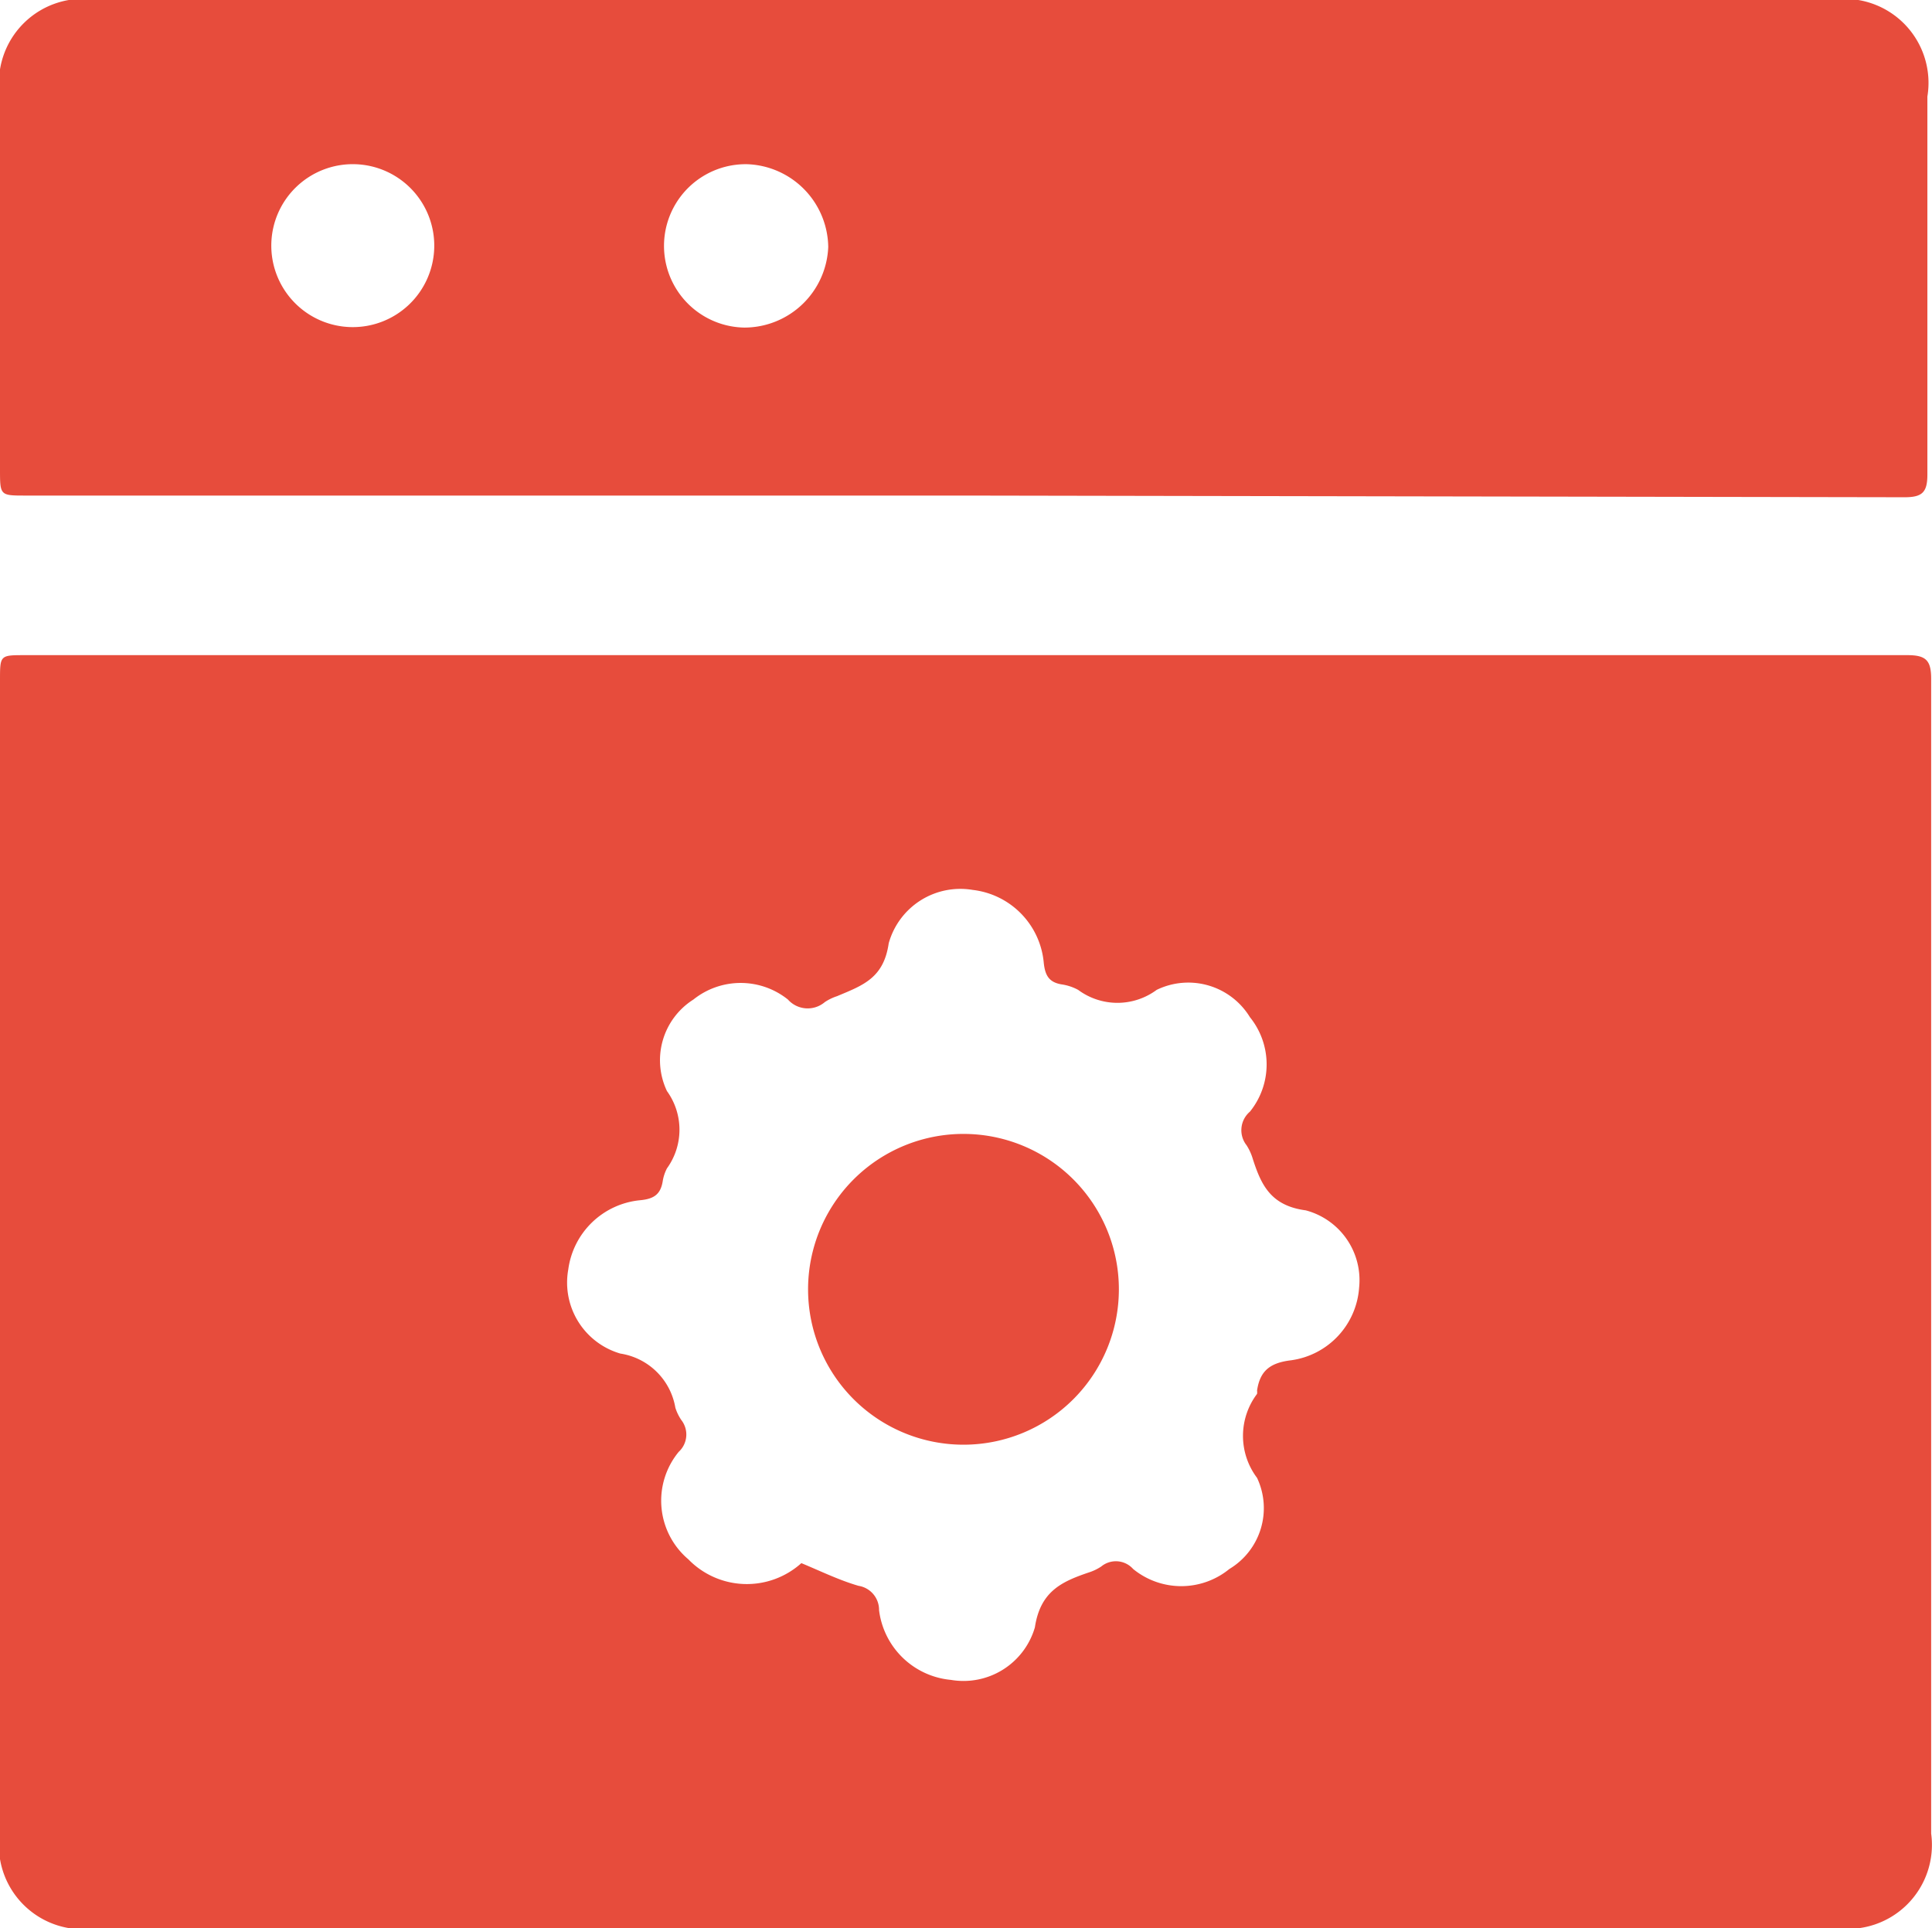 <svg xmlns="http://www.w3.org/2000/svg" viewBox="0 0 46 45.91"><defs><style>.cls-1{fill:#e74c3c;}</style></defs><title>Customization</title><g id="Layer_2" data-name="Layer 2"><g id="Layer_1-2" data-name="Layer 1"><path class="cls-1" d="M23,15.6q11.21,0,22.42,0c.44,0,.56.13.56.56q0,13.75,0,27.5a2,2,0,0,1-2.26,2.25H2.31A2,2,0,0,1,0,43.61Q0,29.91,0,16.2c0-.6,0-.6.59-.6ZM19.08,37.22c.48.2.91.41,1.36.54a.58.58,0,0,1,.49.58A1.9,1.9,0,0,0,22.64,40a1.77,1.77,0,0,0,2-1.25c.13-.86.64-1.09,1.29-1.31a1.18,1.18,0,0,0,.29-.14.55.55,0,0,1,.76.06,1.81,1.81,0,0,0,2.29,0,1.69,1.69,0,0,0,.66-2.17,1.66,1.66,0,0,1,0-2,.28.28,0,0,0,0-.08c.07-.47.31-.66.81-.72a1.88,1.88,0,0,0,1.62-1.73,1.72,1.72,0,0,0-1.27-1.84c-.83-.11-1.06-.6-1.26-1.22a1.26,1.26,0,0,0-.15-.33.58.58,0,0,1,.08-.8,1.79,1.79,0,0,0,0-2.25,1.72,1.72,0,0,0-2.22-.65,1.57,1.57,0,0,1-1.87,0,1.19,1.19,0,0,0-.39-.13c-.31-.05-.4-.22-.43-.53a1.92,1.92,0,0,0-1.69-1.72,1.77,1.77,0,0,0-2,1.27c-.12.83-.61,1-1.23,1.26a1.2,1.2,0,0,0-.29.14.63.63,0,0,1-.88-.06,1.8,1.8,0,0,0-2.25,0,1.71,1.71,0,0,0-.63,2.18,1.57,1.57,0,0,1,0,1.84,1,1,0,0,0-.1.3c-.05.32-.21.43-.55.46a1.91,1.91,0,0,0-1.7,1.65,1.76,1.76,0,0,0,1.24,2,1.57,1.57,0,0,1,1.31,1.29,1.14,1.14,0,0,0,.14.29.56.56,0,0,1-.06.76,1.83,1.83,0,0,0,.23,2.56A1.94,1.94,0,0,0,19.08,37.22Z"/><path class="cls-1" d="M22.94,11.8H.61c-.61,0-.61,0-.61-.63Q0,6.73,0,2.29A2,2,0,0,1,2.31,0H43.59a2,2,0,0,1,2.3,2.3c0,3,0,6,0,9,0,.42-.12.54-.54.54ZM17.79,3.91a1.94,1.94,0,0,0-.07,3.89,2,2,0,0,0,2-1.92A2,2,0,0,0,17.79,3.91ZM6.46,5.81a1.94,1.94,0,1,0,2-1.9A1.94,1.94,0,0,0,6.46,5.81Z"/><path class="cls-1" d="M22.95,27a3.7,3.7,0,1,1-3.71,3.73A3.7,3.7,0,0,1,22.95,27Z"/></g></g></svg>